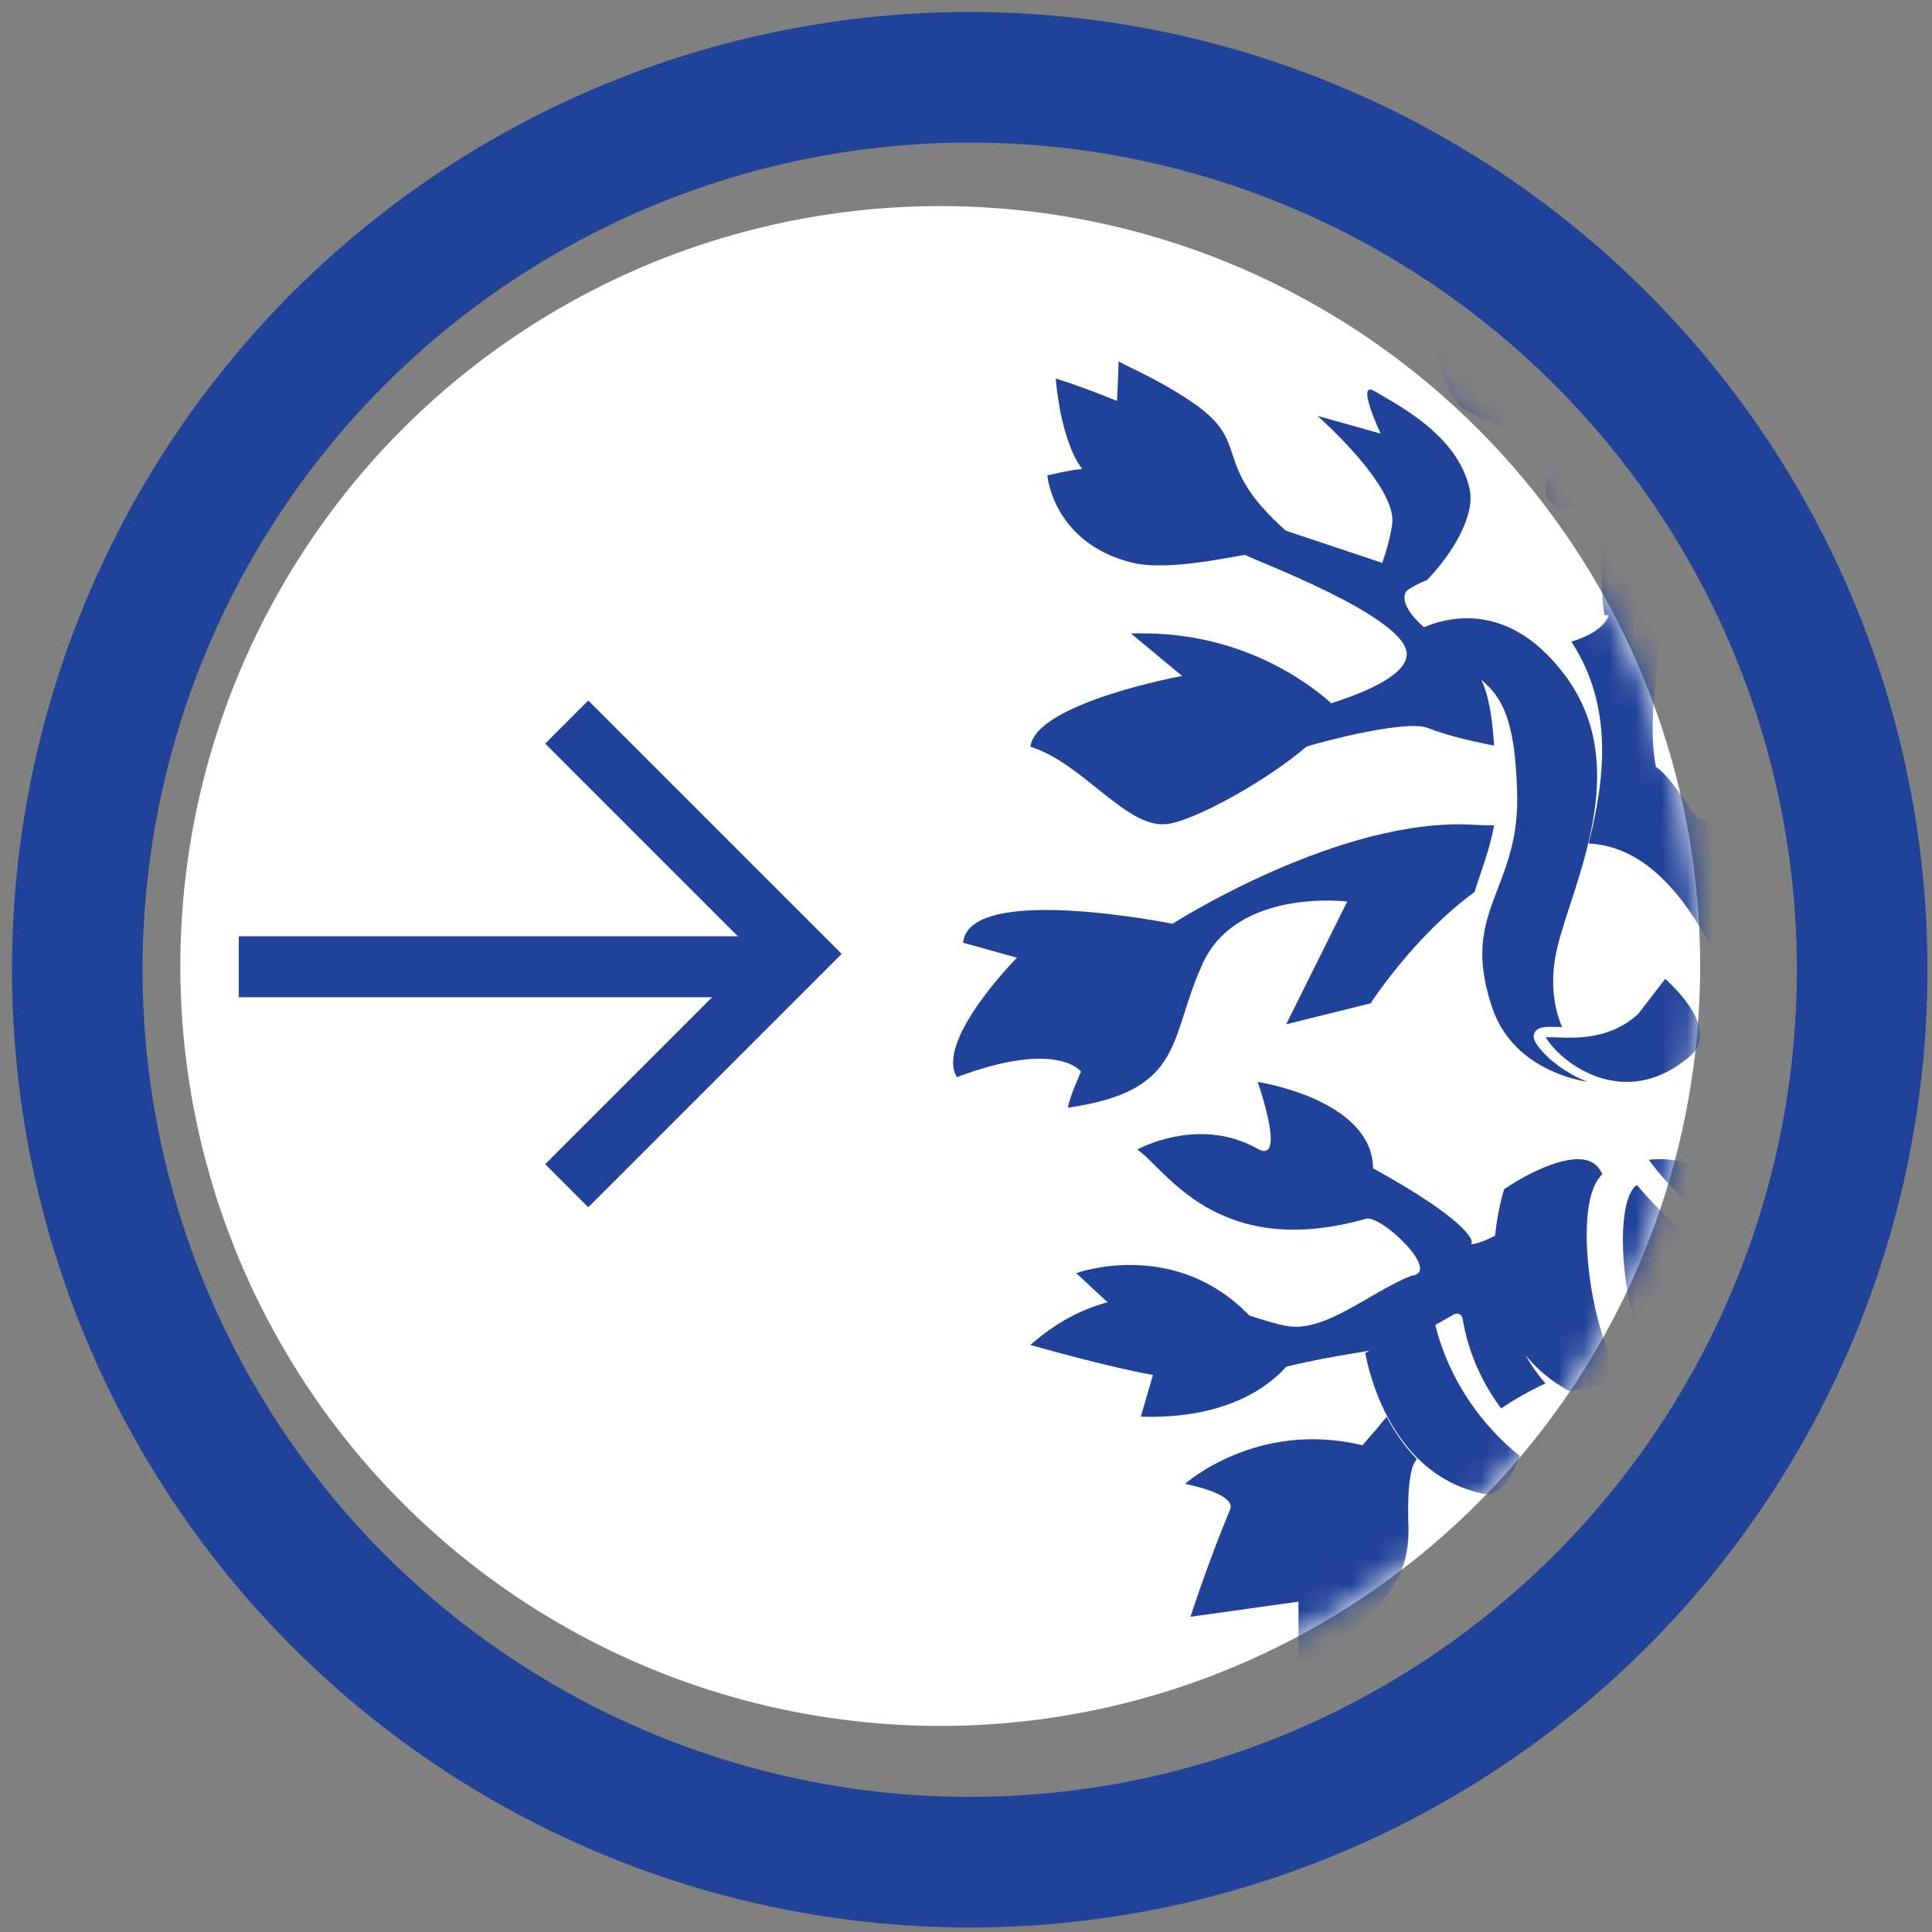 <?xml version="1.0" encoding="UTF-8"?>
<svg width="75px" height="75px" viewBox="0 0 75 75" version="1.1" xmlns="http://www.w3.org/2000/svg" xmlns:xlink="http://www.w3.org/1999/xlink">
    <rect x="0" y="0" width="75" height="75" fill="#808080" stroke="none"/>
    <title>Group 10</title>
    <defs>
        <circle id="path-1" cx="29.5" cy="29.5" r="29.5"></circle>
    </defs>
    <g id="eUniv" stroke="none" stroke-width="1" fill="none" fill-rule="evenodd">
        <g id="Artboard" transform="translate(-685, -1732)">
            <g id="Group-10" transform="translate(688, 1735)">
                <g id="Group-3" transform="translate(4, 5)">
                    <mask id="mask-2" fill="white">
                        <use xlink:href="#path-1"></use>
                    </mask>
                    <use id="Mask" fill="#FFFFFF" xlink:href="#path-1"></use>
                    <g mask="url(#mask-2)" fill="#214299" id="Path">
                        <g transform="translate(30, -3)">
                            <path d="M32.307,63.012 C32.789,62.974 34.178,62.98 37.002,63.78 C38.887,64.314 39.575,66.912 39.59,66.928 L39.591,66.928 C39.846,69.808 40.31,73.79 41,75.128 C40.272,77.898 36.059,78.39 33.994,77.75 C31.876,77.095 31,75.864 31,75.864 C31.203,75.564 32.08,70.115 32.307,63.012 L32.307,63.012 Z"></path>
                            <path d="M26.921,47.728 C26.261,46.292 25.832,43.771 26.063,42.149 C26.148,41.553 26.319,41.146 26.545,41 C27.347,41.963 29.63,44.431 31.843,44.268 C33.243,46.588 36.325,50.794 41,52.395 C40.738,55.105 40.647,58.532 40.617,61 C39.563,60.381 38.178,60.153 37.179,59.99 C36.944,59.952 36.728,59.917 36.538,59.881 C34.924,59.571 33.851,58.578 33.465,57.195 C33.432,56.182 33.379,55.158 33.307,54.131 C31.655,49.614 29.289,47.958 26.921,47.728 L26.921,47.728 Z"></path>
                            <path d="M17.665,51.207 L17.665,51.207 C17.554,51.074 17.451,50.939 17.353,50.801 C17.35,50.797 17.346,50.793 17.343,50.789 C17.248,50.653 17.16,50.516 17.077,50.379 C17.072,50.372 17.068,50.366 17.065,50.361 C16.98,50.218 16.9,50.076 16.827,49.934 L16.827,49.933 C16.29,48.893 16.069,47.905 16,47.524 L18.616,46 C18.668,46.265 18.735,46.517 18.806,46.764 C18.976,47.349 19.193,47.88 19.434,48.359 C19.437,48.364 19.439,48.368 19.441,48.373 C19.683,48.85 19.949,49.275 20.218,49.647 C20.944,50.65 21.685,51.274 22,51.515 C21.847,51.96 21.359,53.154 20.561,52.983 C19.274,52.709 18.341,52.016 17.665,51.207 L17.665,51.207 Z"></path>
                            <path d="M41.242,47.442 C39.009,45.779 34.593,42.558 32.47,41.486 C32.512,39.514 31.788,37.032 31.44,36.544 C30.858,35.724 29.12,27.979 24.691,27.745 C24.684,27.745 24.677,27.746 24.669,27.745 C25.292,25.31 25.658,22.435 24,19.91 C26.102,19.257 25.39,18.149 25.39,18.149 C25.39,18.149 25.403,18.094 25.417,18 C26.133,18.024 26.794,18.043 27.415,18.058 C27.446,18.342 27.464,18.619 27.464,18.885 C27.464,20.815 26.915,22.872 27.284,24.776 C27.672,24.995 28.278,25.865 28.667,26.467 C28.9,26.827 29.373,26.958 29.747,26.748 C30.703,26.211 31.234,25.444 31.234,25.444 C31.234,25.444 31.762,26.12 31.098,23.3 C30.582,21.117 32.632,19.776 34.262,18.487 C34.488,18.648 34.765,18.753 35.084,18.798 C35.041,19.187 34.952,19.551 34.952,19.551 L38.565,18.92 L38.099,21.846 L39.999,22.158 C38.135,23.972 38.472,27.939 33.355,26.173 C33.355,26.173 28.946,27.787 32.697,31.511 C36.973,35.756 41.123,26.341 41.123,26.341 C41.123,26.341 42.01,24.469 42.01,23.532 C42.01,22.596 41.893,21.075 42.592,19.436 C42.793,18.966 43.011,18.552 43.223,18.189 C43.588,18.187 43.955,18.185 44.314,18.185 C44.556,18.185 44.793,18.186 45.03,18.188 C44.424,20.084 44.38,21.821 45.273,22.83 C45.311,22.873 45.335,22.919 45.369,22.963 C45.775,22.691 46.156,22.421 46.522,22.151 C46.602,23.133 46.789,24.199 47.115,25.357 C47.229,25.763 47.324,26.142 47.411,26.509 C46.081,27.565 44.969,28.448 44.969,28.448 C44.969,28.448 40.636,31.105 40.016,34.733 C39.613,37.085 39.564,38.761 39.927,40.128 C39.898,40.155 39.875,40.188 39.863,40.227 L38.991,43.167 C38.963,43.259 38.995,43.358 39.071,43.417 C39.247,43.555 40.739,44.694 41.767,44.694 C41.836,44.694 41.904,44.689 41.968,44.678 C42.222,44.635 42.428,44.502 42.561,44.296 C43.234,43.251 43.417,42.038 43.425,41.987 C43.434,41.92 43.413,41.856 43.372,41.806 C44.136,41.135 44.736,40.294 44.736,40.294 L45.065,39.937 C45.352,41.121 46.295,43.872 48.979,44.817 L50.028,45.681 C50.009,45.704 49.991,45.729 49.982,45.758 C49.96,45.832 49.975,45.913 50.024,45.973 C50.047,46.001 51.122,47.346 52,49 L49.798,48.14 L46.834,46.471 C46.834,46.471 43.082,45.654 41.242,47.442 L41.242,47.442 Z"></path>
                            <path d="M30.724,41.414 L30.533,41.582 C30.458,41.647 30.432,41.759 30.471,41.856 C30.478,41.873 30.657,42.314 31,43 C29.383,42.952 27.66,40.897 27,40.023 C28.558,39.855 29.852,40.64 30.724,41.414 L30.724,41.414 Z"></path>
                            <path d="M23.062,35.363 C23.035,35.324 23.015,35.293 23,35.267 C23.112,35.259 23.284,35.266 23.432,35.271 C24.204,35.3 25.499,35.348 26.57,34.384 C26.581,34.375 26.591,34.365 26.6,34.353 L27.645,33 C28.048,33.365 28.995,34.314 29,35.177 C29.002,35.513 28.856,35.798 28.554,36.048 C27.643,36.8 26.673,37.11 25.674,36.965 C24.52,36.8 23.53,36.041 23.062,35.363 L23.062,35.363 Z"></path>
                            <path d="M23.781,21.253 C25.906,24.124 24.776,27.594 23.951,30.128 C23.679,30.963 23.445,31.684 23.357,32.275 C23.205,33.295 23.339,34.157 23.641,34.871 C23.609,34.87 23.576,34.869 23.546,34.868 C23.048,34.851 22.719,34.841 22.583,35.071 C22.468,35.266 22.598,35.478 22.741,35.66 C23.121,36.145 23.797,36.665 24.623,37 C24.378,36.956 24.12,36.896 23.852,36.81 C22.816,36.479 21.465,35.737 20.915,34.084 C20.203,31.945 20.642,30.801 21.151,29.478 C21.517,28.524 21.932,27.444 21.897,25.883 C21.812,22.219 21.073,21.639 19.409,20.675 C18.254,20.006 18.039,19.615 18,19.484 C18.311,19.317 19.345,18.839 20.604,19.055 C21.782,19.256 22.85,19.995 23.781,21.253 L23.781,21.253 Z"></path>
                            <path d="M20.636,6.419 L21.647,4 C21.647,4 21.682,4.032 21.744,4.091 C21.775,4.349 21.868,4.599 22.029,4.799 C22.273,5.094 22.599,5.217 22.943,5.27 C23.28,5.617 23.645,6.007 23.994,6.406 C24.01,7.116 23.991,7.843 23.968,8.596 C23.937,9.62 23.904,10.677 23.974,11.715 C23.923,11.738 23.832,11.756 23.66,11.756 C23.579,11.756 23.496,11.752 23.412,11.749 C23.316,11.745 23.219,11.741 23.125,11.741 C22.841,11.741 22.486,11.774 22.188,12 C21.212,11.442 19.955,11.12 19.597,10.665 C18.469,9.229 18,5.2 18,5.2 L20.636,6.419 Z"></path>
                            <path d="M27.872,14.671 C27.56,15.051 27.386,15.729 27.038,16 C26.934,10.956 27.073,5.804 27.091,0.733 C27.369,0.381 27.664,-0.025 27.994,0.001 C28.029,2.822 27.907,12.447 27.872,14.671 L27.872,14.671 Z"></path>
                            <path d="M30.956,15.24 C32.329,15.166 33.661,14.808 35,15.136 C34.665,15.419 34.498,15.747 34.129,16 L28.009,15.94 C27.908,15.658 28.712,15.464 29.08,15.225 C29.616,15.076 30.319,15.24 30.956,15.24 L30.956,15.24 Z"></path>
                            <path d="M36.196,18.941 C35.536,19.059 34.764,19.029 34.324,18.59 C33.773,17.536 33.92,16.013 34.801,15.165 C35.462,14.784 36.343,15.106 36.637,15.692 C37.114,16.775 37.261,18.092 36.196,18.941 L36.196,18.941 Z"></path>
                            <path d="M44,16.989 C41.817,17.044 39.56,16.879 37.51,16.934 C37.774,16.22 36.517,15.809 37.212,15.205 C38.965,14.492 41.005,15.919 42.693,15.287 L43.056,15.287 C43.618,15.836 43.735,16.303 44,16.989 L44,16.989 Z"></path>
                            <path d="M47.989,4.593 C47.896,5.573 46.469,5.017 45.88,5.547 C45.756,7.826 45.88,9.866 45.756,12.277 C46.128,12.675 46.965,12.436 47.493,12.701 C47.772,12.94 47.989,13.417 47.648,13.708 C47.244,14.238 46.562,14.026 45.88,14.079 C45.569,15.404 45.787,16.755 45.538,18 C42.84,17.947 39.637,18.079 37,17.894 L37.062,16.808 L43.646,16.808 C44.018,16.728 43.832,16.384 44.018,16.225 L44.081,3.295 L44.267,1.149 C44.762,0.911 45.291,1.017 45.88,1.069 L45.88,3.402 C46.562,3.931 48.144,3.454 47.989,4.593 L47.989,4.593 Z"></path>
                            <path d="M36.027,3.567 L36.152,3.678 C36.681,2.847 36.276,2.016 36.495,1.13 C36.713,0.604 37.305,0.299 37.897,0.078 C39.456,-0.116 41.441,0.714 43,0.133 L42.812,13.951 C42.937,14.505 42.469,14.838 41.939,14.893 C40.475,14.755 38.053,13.98 36.713,14.976 C36.214,15.115 36.246,14.616 36.246,14.339 C36.214,13.591 36.339,12.927 36.152,12.29 C35.996,12.234 35.84,12.373 35.871,12.484 L35.809,14.838 C35.186,14.865 34.788,14.561 34.134,14.478 C33.229,14.478 32.544,14.921 31.671,14.893 C31.234,15.087 30.673,14.921 30.268,14.838 L30.019,14.589 C29.925,9.742 30.206,4.84 30.206,0.022 C30.58,-0.088 31.048,0.244 31.484,0.327 C33.073,0.244 35.124,-0.532 35.965,1.13 C35.996,1.933 35.934,2.902 36.027,3.567 L36.027,3.567 Z"></path>
                            <path d="M27.136,3.565 L26.913,17.371 L27.359,17.735 L33.873,17.791 L34,18.939 C31.073,19.051 28.313,18.995 25.292,18.883 C25.069,17.706 25.26,16.251 25.132,14.962 C24.592,14.43 23.447,14.99 23.064,14.318 C22.938,13.954 23.001,13.534 23.224,13.255 C23.765,12.75 24.91,13.422 25.292,12.694 C25.101,10.314 25.482,7.821 25.196,5.525 C24.528,5.413 23.606,5.637 23.192,5.133 C22.969,4.853 22.938,4.377 23.128,4.069 C23.637,3.424 24.974,4.097 25.482,3.509 L25.514,1.241 C25.927,0.932 26.564,0.988 27.073,1.044 C27.359,1.856 27.041,2.836 27.136,3.565 L27.136,3.565 Z"></path>
                            <path d="M24.597,43.169 C24.6,43.283 24.605,43.398 24.611,43.515 C24.613,43.566 24.617,43.619 24.62,43.671 C24.627,43.77 24.634,43.87 24.643,43.971 C24.649,44.037 24.656,44.104 24.663,44.17 C24.671,44.242 24.679,44.313 24.687,44.385 C24.696,44.46 24.706,44.535 24.716,44.611 C24.724,44.671 24.733,44.732 24.742,44.793 C24.754,44.876 24.766,44.96 24.78,45.043 C24.786,45.075 24.792,45.107 24.797,45.138 C24.833,45.346 24.873,45.552 24.918,45.756 C24.922,45.773 24.925,45.789 24.929,45.805 C24.951,45.907 24.976,46.007 25.001,46.106 C25.008,46.136 25.016,46.167 25.023,46.197 C25.048,46.296 25.075,46.394 25.103,46.491 C25.109,46.513 25.115,46.536 25.123,46.558 C25.218,46.89 25.326,47.204 25.444,47.489 C25.611,47.891 25.797,48.239 26,48.498 C25.628,48.651 24.62,48.856 24.154,48.951 L23.915,49 C23.399,48.717 22.97,48.392 22.613,48.04 C22.613,48.04 22.613,48.04 22.613,48.04 C22.504,47.932 22.405,47.821 22.31,47.71 C22.282,47.677 22.256,47.644 22.229,47.611 C22.16,47.525 22.094,47.438 22.032,47.35 C22.009,47.318 21.986,47.286 21.964,47.255 C21.886,47.139 21.813,47.021 21.746,46.902 C21.736,46.884 21.727,46.865 21.718,46.848 C21.661,46.744 21.608,46.64 21.56,46.535 C21.542,46.497 21.526,46.459 21.509,46.421 C21.468,46.328 21.431,46.234 21.395,46.139 C21.384,46.108 21.371,46.076 21.36,46.044 C21.317,45.922 21.278,45.799 21.244,45.676 C21.235,45.648 21.229,45.619 21.221,45.591 C21.196,45.493 21.172,45.395 21.152,45.297 C21.143,45.258 21.135,45.219 21.128,45.179 C21.109,45.081 21.093,44.983 21.078,44.885 C21.074,44.859 21.07,44.832 21.066,44.806 C21.049,44.685 21.036,44.563 21.027,44.444 C21.024,44.413 21.022,44.383 21.021,44.352 C21.014,44.259 21.009,44.166 21.005,44.075 C21.004,44.04 21.003,44.007 21.002,43.973 C21,43.866 20.999,43.759 21.001,43.656 C21.001,43.646 21.001,43.637 21.001,43.627 C21.003,43.51 21.008,43.396 21.015,43.284 C21.017,43.261 21.018,43.239 21.02,43.216 C21.026,43.124 21.034,43.034 21.042,42.946 C21.044,42.925 21.046,42.904 21.048,42.884 C21.071,42.669 21.099,42.467 21.131,42.281 C21.132,42.273 21.133,42.265 21.135,42.258 C21.228,41.716 21.344,41.319 21.394,41.161 C22.04,40.716 23.715,39.761 24.645,40.055 C24.884,40.131 25.057,40.29 25.176,40.529 C25.185,40.547 25.196,40.562 25.204,40.58 C24.932,40.835 24.747,41.288 24.657,41.932 C24.642,42.039 24.63,42.153 24.62,42.27 C24.618,42.307 24.616,42.346 24.613,42.384 C24.608,42.466 24.603,42.55 24.6,42.636 C24.599,42.681 24.597,42.726 24.597,42.773 C24.595,42.858 24.595,42.945 24.596,43.033 C24.597,43.079 24.596,43.123 24.597,43.169 L24.597,43.169 Z"></path>
                            <path d="M40.956,63.523 C41.166,65.28 40.583,66.455 40.215,67 C39.974,66.215 39.312,64.708 37.703,64.21 C35.284,63.461 33.892,63.353 33.29,63.353 C33.199,63.353 32.945,63.356 32.889,63.359 C31.268,61.302 32.265,58.996 32.756,58 C33.201,59.407 34.141,60.17 35.804,60.509 C35.996,60.548 36.215,60.586 36.452,60.627 C38.142,60.92 40.697,61.362 40.956,63.523 L40.956,63.523 Z"></path>
                            <path d="M31.383,43.498 C31.37,43.474 31.358,43.452 31.346,43.429 C31.297,43.336 31.25,43.246 31.21,43.166 C31.209,43.164 31.208,43.163 31.208,43.161 C31.166,43.079 31.13,43.007 31.098,42.941 C31.09,42.925 31.083,42.91 31.076,42.896 C31.047,42.836 31.02,42.78 31,42.737 L31.911,42 C33.074,42.231 38.466,46.106 42,48.799 C41.752,49.172 41.23,50.078 40.999,51.414 C40.963,51.623 40.84,51.804 40.663,51.909 C40.496,52.008 40.304,52.027 40.122,51.963 C35.408,50.292 32.453,45.514 31.383,43.498 L31.383,43.498 Z"></path>
                            <path d="M6.901,19.589 L7.395,19.589 C9.804,19.589 12.168,20.358 14.132,21.847 C14.347,22.01 14.533,22.164 14.674,22.302 C16.058,21.862 17.734,21.15 17.601,20.302 C17.378,18.876 11.796,16.787 11.35,16.549 C11.259,16.501 8.429,17.21 6.952,16.844 C3.875,16.081 3.658,13.459 3.658,13.459 C3.658,13.459 4.462,13.253 5.01,13.205 C4.147,12.07 3.984,9.694 3.984,9.694 C3.984,9.694 4.694,9.895 6.362,10.562 C6.412,9.628 6.425,9 6.425,9 C6.385,9.09 7.712,9.559 9.232,10.58 C11.689,12.23 9.903,12.909 12.911,15.599 L16.658,16.851 C16.817,16.401 16.965,15.889 17.044,15.365 C17.267,13.879 14.146,11.145 14.146,11.145 L16.598,11.832 C16.598,11.832 15.595,9.719 16.375,10.194 C17.155,10.67 19.607,11.861 20.053,14 C20.269,15.032 19.379,16.494 18.4,17.516 C17.941,17.693 17.657,17.9 17.633,17.918 C17.607,17.937 17.585,17.963 17.569,17.993 C17.482,18.153 17.329,18.766 19.006,19.904 C20.213,20.724 20.831,21.146 21,23.945 C20.494,23.837 19.397,23.637 18.412,23.255 C17.613,22.945 14.524,23.732 13.723,23.98 C12.149,25.333 9.27,26.918 8.244,26.996 C6.683,27.115 5.032,24.622 3,23.987 C3.209,22.288 8.887,21.24 8.887,21.24 L6.901,19.589 Z"></path>
                            <path d="M0.386,31.595 C0.616,29.26 8.516,30.861 8.516,30.861 C8.516,30.861 15.056,26.671 20.257,27.021 C20.435,27.033 20.697,27.038 21,27.039 C20.873,27.734 20.675,28.329 20.478,28.909 C20.396,29.149 20.316,29.387 20.242,29.628 C17.879,31.349 16.207,33.948 16.207,33.948 L12.929,34.763 L15.299,29.998 C15.299,29.998 11.06,29.464 9.703,32.375 C8.347,35.286 9.059,37.341 4.456,38 C4.512,37.592 4.965,36.602 4.965,36.602 C4.965,36.602 4.072,35.34 0.145,36.815 C-0.707,35.396 2.477,32.178 2.477,32.178 L0.386,31.595 Z"></path>
                            <path d="M3,47.212 C3.983,46.338 4.996,45.825 5.995,45.552 L4.779,44.424 C4.779,44.424 8.574,43.031 11.502,46.072 C12.056,46.244 12.536,46.397 12.915,46.469 C14.428,46.757 16.088,45.215 17.787,44.522 C19.002,44.424 16.616,42.148 16.03,42.313 C10.219,43.948 8.247,40.355 7.147,39.625 C7.147,39.625 9.525,38.298 11.822,39.596 C12.964,40.241 11.822,37 11.822,37 C11.822,37 16.272,37.671 16.302,40.355 C19.755,42.252 20.309,43.165 20.09,43.299 C20.477,43.282 21.031,42.995 21.541,42.682 C21.316,44.245 21.295,46.812 23,48.705 C22.384,48.984 21.802,49.32 21.272,49.673 C20.641,48.821 20.018,47.657 19.778,46.186 C19.765,46.112 19.718,46.048 19.651,46.016 C19.583,45.983 19.504,45.986 19.439,46.024 L17.469,47.15 C16.248,47.486 14.946,47.562 12.936,48.054 C10.995,50.188 7.771,49.996 7.286,49.996 L7.757,48.376 C5.977,48.063 3,47.212 3,47.212 L3,47.212 Z"></path>
                            <path d="M17.675,54.222 C17.731,55.887 17.083,56.817 15.929,57.937 L13.407,60 L13.407,57.176 L9.214,57.763 C9.214,57.763 9.927,55.563 10.751,53.604 C11.016,52.974 9,52.605 9,52.605 C9,52.605 11.801,50.107 15.887,51.106 C16.237,50.713 16.55,50.345 16.831,50 C17.126,50.564 17.509,51.135 18,51.639 C17.939,51.727 17.893,51.803 17.871,51.855 C17.673,52.333 17.643,53.286 17.675,54.222 L17.675,54.222 Z"></path>
                            <path d="M23.108,60.536 C22.809,61.022 22.847,61.718 22.883,62.391 C22.894,62.605 22.905,62.812 22.905,63 C22.038,62.661 21.433,61.989 21.103,61 C20.453,59.049 23.004,57.003 25.254,55.197 C26.58,54.133 27.724,53.215 28.188,52.367 C29.217,50.485 28.258,48.767 27.792,48.11 C27.983,48.058 28.251,48.003 28.548,48 C29.35,48.461 30.073,49.195 30.715,50.194 C31.703,53.883 29.985,54.938 27.654,56.366 C26.091,57.324 24.319,58.409 23.108,60.536 L23.108,60.536 Z"></path>
                            <path d="M23.015,62.82 C23.01,62.723 23.004,62.627 23,62.531 C23.416,62.563 24.075,62.39 24.957,61.473 C25.307,61.111 25.647,60.954 25.975,61.012 C26.486,61.1 26.863,61.67 27,61.906 C26.833,62.275 26.214,63.481 25.085,63.875 C24.461,64.093 23.772,64.024 23.033,63.681 C23.045,63.415 23.031,63.125 23.015,62.82 L23.015,62.82 Z"></path>
                            <path d="M38.4,10 L39.899,6.635 L39.899,9.307 C39.899,9.532 39.878,9.675 39.836,9.738 C39.769,9.84 39.652,9.891 39.486,9.891 L39.348,9.891 L39.348,10 L41,10 L41,9.891 L40.865,9.891 C40.712,9.891 40.6,9.85 40.53,9.768 C40.476,9.706 40.449,9.553 40.449,9.307 L40.449,6.693 C40.449,6.469 40.471,6.326 40.513,6.263 C40.581,6.161 40.699,6.109 40.865,6.109 L41,6.109 L41,6 L39.899,6 L38.511,9.13 L37.101,6 L36,6 L36,6.109 C36.158,6.109 36.274,6.128 36.345,6.167 C36.417,6.205 36.466,6.253 36.493,6.31 C36.531,6.389 36.55,6.516 36.55,6.693 L36.55,9.307 C36.55,9.532 36.529,9.675 36.487,9.738 C36.418,9.84 36.302,9.891 36.137,9.891 L36,9.891 L36,10 L37.353,10 L37.353,9.891 L37.215,9.891 C37.062,9.891 36.951,9.85 36.88,9.768 C36.829,9.706 36.803,9.553 36.803,9.307 L36.803,6.635 L38.305,10 L38.4,10 Z"></path>
                            <polygon points="33 8 32.507 7 32 8"></polygon>
                            <path d="M32.558,7.69 L31.1,7.69 L30.844,8.308 C30.782,8.46 30.75,8.573 30.75,8.648 C30.75,8.708 30.777,8.76 30.832,8.805 C30.887,8.851 31.005,8.88 31.186,8.893 L31.186,9 L30,9 L30,8.893 C30.157,8.865 30.26,8.827 30.306,8.781 C30.4,8.688 30.505,8.501 30.619,8.219 L31.945,5 L32.041,5 L33.353,8.253 C33.458,8.515 33.554,8.684 33.64,8.762 C33.727,8.84 33.846,8.884 34,8.893 L34,9 L32.514,9 L32.514,8.893 C32.664,8.886 32.765,8.859 32.818,8.815 C32.871,8.771 32.897,8.717 32.897,8.654 C32.897,8.569 32.86,8.436 32.786,8.253 L32.558,7.69 Z"></path>
                        </g>
                    </g>
                </g>
                <g id="Group-5" stroke="#214299">
                    <circle id="Oval" stroke-width="5.07" cx="34.645" cy="34.645" r="34.645"></circle>
                    <g id="Group-3" transform="translate(7, 25)" stroke-width="2.366">
                        <line x1="0.452" y1="9.53" x2="18.548" y2="9.53" id="Line-2" stroke-linecap="square"></line>
                        <polyline id="Path-15" points="12 0.03 21 9.03 12 18.03"></polyline>
                    </g>
                </g>
            </g>
        </g>
    </g>
</svg>